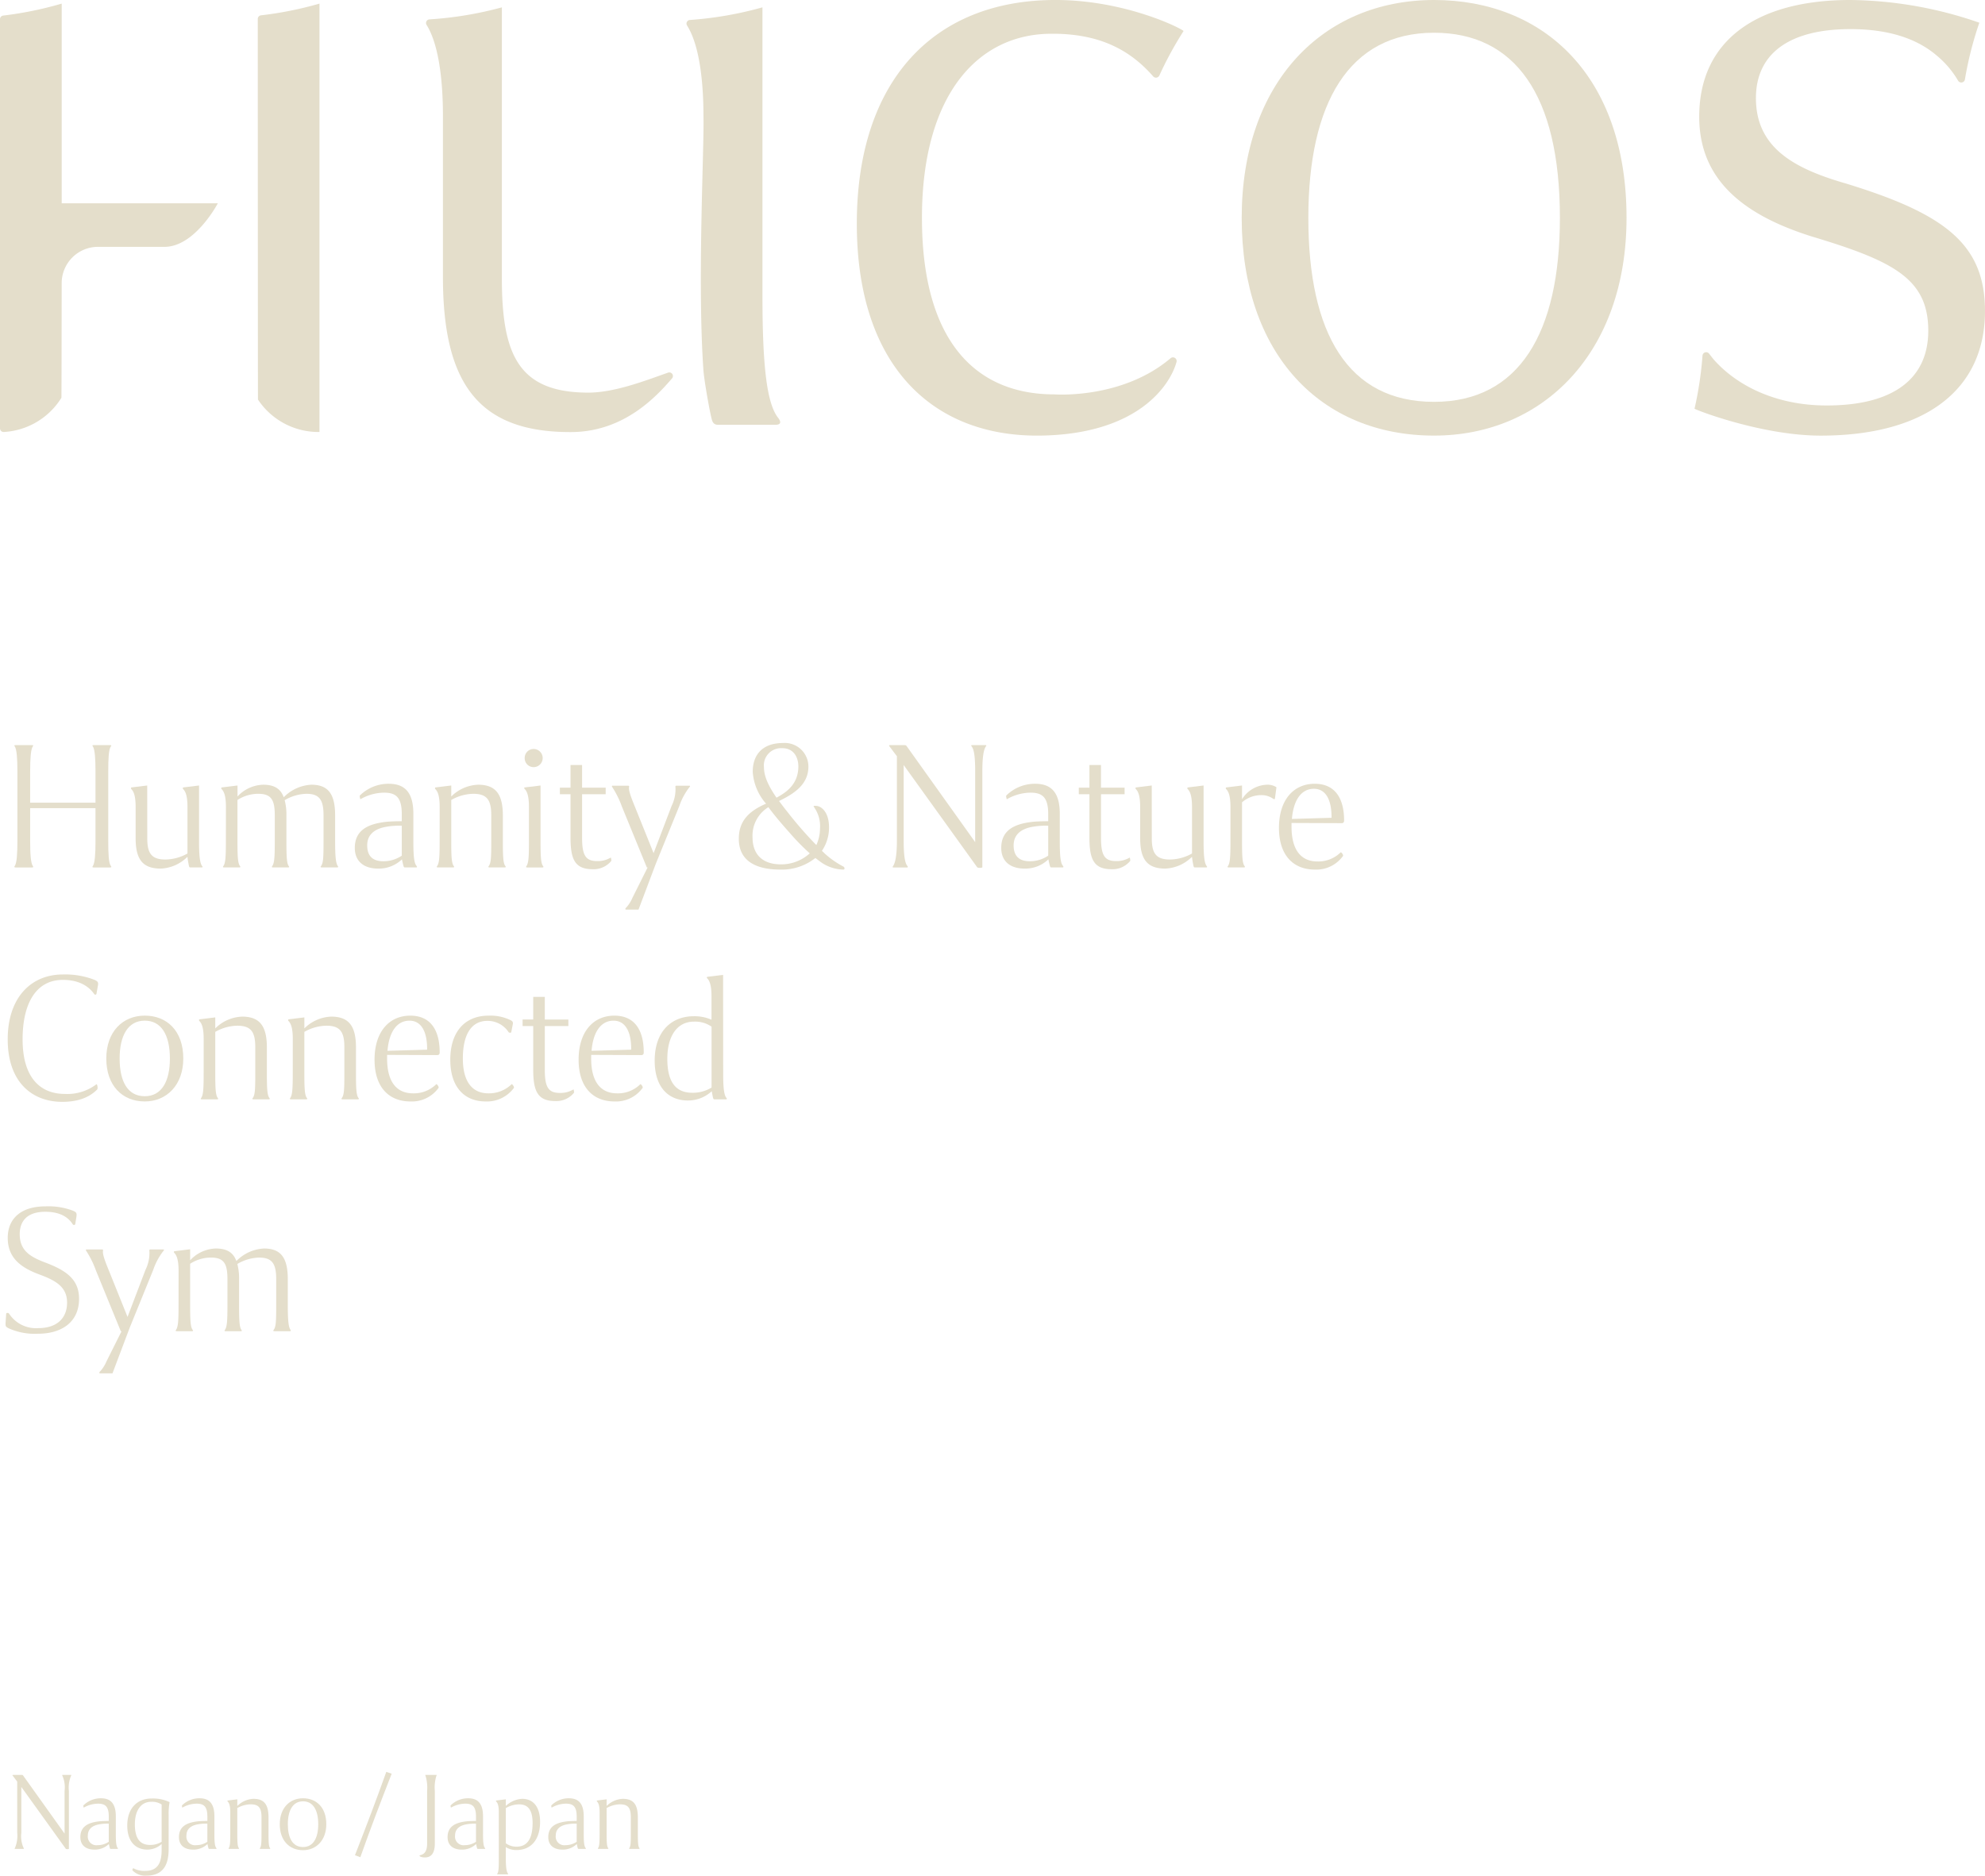 <svg xmlns="http://www.w3.org/2000/svg" width="330.001" height="311.863" viewBox="0 0 330.001 311.863">
  <g id="グループ_518" data-name="グループ 518" transform="translate(-2173.039 -782)">
    <g id="グループ_510" data-name="グループ 510">
      <path id="パス_1725" data-name="パス 1725" d="M2175.9,1078.215c-.058-.059-.719-.953-.758-.992s-.039-.116.039-.116h1.419c.155,0,.214,0,.292.116l6.881,9.642v-7.076a4.852,4.852,0,0,0-.369-2.566c-.039-.039-.039-.116.038-.116h1.4c.039,0,.078.058.02.116a5.11,5.11,0,0,0-.37,2.566v9.623a.754.754,0,0,1-.5,0l-7.406-10.3v7.62a4.652,4.652,0,0,0,.388,2.547c.039.058.039.136-.039.136h-1.4c-.059,0-.078-.058-.02-.136a5.169,5.169,0,0,0,.389-2.547Z" fill="#e4decb"/>
      <path id="パス_1726" data-name="パス 1726" d="M2192.62,1089.276c.039.078.058.136-.058.136h-1.128c-.078,0-.117-.058-.136-.136-.039-.136-.116-.447-.155-.681a3.348,3.348,0,0,1-2.391.934c-1.439,0-2.353-.72-2.353-2.081,0-1.846,1.419-2.429,3.169-2.624.389-.039,1.03-.058,1.555-.058v-.72c0-1.71-.6-2.157-1.788-2.157a4.872,4.872,0,0,0-2.372.661c-.02.019-.1-.35-.058-.37a4.094,4.094,0,0,1,2.9-1.186c1.478,0,2.489.7,2.489,3.014v2.857C2192.29,1088.323,2192.367,1089,2192.62,1089.276Zm-3.344-.486a3.3,3.3,0,0,0,1.847-.564v-3.013a7.6,7.6,0,0,0-1.71.136c-1.031.214-1.769.758-1.769,1.847A1.431,1.431,0,0,0,2189.276,1088.79Z" fill="#e4decb"/>
      <path id="パス_1727" data-name="パス 1727" d="M2198.239,1081.033a6.48,6.48,0,0,1,2.994.6,10.471,10.471,0,0,0-.156,2.08v5.657c0,2.061-.466,4.49-3.732,4.49a2.908,2.908,0,0,1-2.294-.894c-.039-.039.1-.35.136-.35a3.825,3.825,0,0,0,2.041.448c2.411,0,2.683-1.944,2.683-3.558v-.914a3.5,3.5,0,0,1-2.391.934c-1.828,0-3.324-1.206-3.324-4.005C2194.2,1082.588,2195.906,1081.033,2198.239,1081.033Zm1.672,7.193v-6.2a2.938,2.938,0,0,0-1.73-.447c-1.711,0-2.722,1.438-2.722,3.752,0,2.546,1.03,3.421,2.508,3.421A3.541,3.541,0,0,0,2199.911,1088.226Z" fill="#e4decb"/>
      <path id="パス_1728" data-name="パス 1728" d="M2209.01,1089.276c.039.078.058.136-.058.136h-1.128c-.077,0-.116-.058-.136-.136-.039-.136-.116-.447-.155-.681a3.347,3.347,0,0,1-2.391.934c-1.439,0-2.352-.72-2.352-2.081,0-1.846,1.419-2.429,3.168-2.624.389-.039,1.03-.058,1.555-.058v-.72c0-1.71-.6-2.157-1.788-2.157a4.871,4.871,0,0,0-2.372.661c-.019.019-.1-.35-.058-.37a4.094,4.094,0,0,1,2.9-1.186c1.478,0,2.489.7,2.489,3.014v2.857C2208.68,1088.323,2208.757,1089,2209.01,1089.276Zm-3.344-.486a3.3,3.3,0,0,0,1.847-.564v-3.013a7.6,7.6,0,0,0-1.71.136c-1.03.214-1.769.758-1.769,1.847A1.431,1.431,0,0,0,2205.666,1088.79Z" fill="#e4decb"/>
      <path id="パス_1729" data-name="パス 1729" d="M2211.324,1083.347c0-1.128-.194-1.575-.427-1.808-.078-.078-.039-.175.019-.175l1.575-.2v1.109a4.037,4.037,0,0,1,2.7-1.186c1.769,0,2.488.952,2.488,3.091v2.566c0,1.633.039,2.255.253,2.527.058.078.058.136-.078.136h-1.516c-.136,0-.136-.058-.078-.136.234-.311.253-.894.253-2.527v-2.586c0-1.536-.428-2.158-1.808-2.158a4.626,4.626,0,0,0-2.216.622v4.122c0,1.633.039,2.235.253,2.527.058.078.058.136-.078.136h-1.517c-.135,0-.135-.058-.077-.136.214-.311.252-.894.252-2.527Z" fill="#e4decb"/>
      <path id="パス_1730" data-name="パス 1730" d="M2219.549,1085.31c0-2.683,1.633-4.316,3.868-4.316,2.2,0,3.869,1.5,3.869,4.316,0,2.663-1.672,4.316-3.869,4.316C2221.143,1089.626,2219.549,1088.012,2219.549,1085.31Zm1.341,0c0,2.294.8,3.791,2.527,3.791,1.711,0,2.527-1.516,2.527-3.791,0-2.449-.913-3.81-2.527-3.81C2221.707,1081.5,2220.89,1083.036,2220.89,1085.31Z" fill="#e4decb"/>
      <path id="パス_1731" data-name="パス 1731" d="M2232.05,1090.462c2-5.132,3.422-8.865,5.21-13.861l.894.311c-1.944,4.977-3.382,8.729-5.21,13.88Z" fill="#e4decb"/>
      <path id="パス_1732" data-name="パス 1732" d="M2243.676,1090.831a1.774,1.774,0,0,1-.738-.136c-.1-.039-.156-.1-.156-.156s.1-.077.253-.116c.486-.175,1.011-.506,1.011-1.905v-8.748a6.782,6.782,0,0,0-.273-2.547c-.058-.078-.058-.116.059-.116h1.691c.136,0,.136.038.078.116a6.4,6.4,0,0,0-.272,2.547v8.728C2245.329,1090.209,2244.668,1090.831,2243.676,1090.831Z" fill="#e4decb"/>
      <path id="パス_1733" data-name="パス 1733" d="M2253.669,1089.276c.039.078.059.136-.058.136h-1.128c-.077,0-.116-.058-.136-.136-.038-.136-.116-.447-.155-.681a3.347,3.347,0,0,1-2.391.934c-1.439,0-2.352-.72-2.352-2.081,0-1.846,1.419-2.429,3.168-2.624.389-.039,1.031-.058,1.555-.058v-.72c0-1.71-.6-2.157-1.788-2.157a4.871,4.871,0,0,0-2.372.661c-.019.019-.1-.35-.058-.37a4.1,4.1,0,0,1,2.9-1.186c1.477,0,2.488.7,2.488,3.014v2.857C2253.339,1088.323,2253.416,1089,2253.669,1089.276Zm-3.343-.486a3.3,3.3,0,0,0,1.846-.564v-3.013a7.6,7.6,0,0,0-1.71.136c-1.03.214-1.769.758-1.769,1.847A1.431,1.431,0,0,0,2250.326,1088.79Z" fill="#e4decb"/>
      <path id="パス_1734" data-name="パス 1734" d="M2255.964,1083.327c0-1.127-.194-1.555-.427-1.788-.078-.1-.039-.175.019-.175l1.574-.2v1.109a4.236,4.236,0,0,1,2.722-1.186c1.925,0,2.974,1.438,2.974,3.829,0,2.994-1.535,4.685-3.927,4.685a3.208,3.208,0,0,1-1.769-.486v1.867c0,1.632.137,2.235.35,2.527.059.077.059.136-.058.136h-1.633c-.116,0-.116-.059-.058-.136.194-.311.233-.9.233-2.527Zm1.166-.7v5.852a3,3,0,0,0,1.769.563c1.886,0,2.683-1.457,2.683-3.926,0-2.217-.8-3.111-2.235-3.111A4.471,4.471,0,0,0,2257.13,1082.627Z" fill="#e4decb"/>
      <path id="パス_1735" data-name="パス 1735" d="M2270.41,1089.276c.038.078.058.136-.059.136h-1.127c-.078,0-.117-.058-.137-.136-.038-.136-.116-.447-.155-.681a3.345,3.345,0,0,1-2.391.934c-1.438,0-2.352-.72-2.352-2.081,0-1.846,1.419-2.429,3.168-2.624.389-.039,1.031-.058,1.556-.058v-.72c0-1.71-.6-2.157-1.789-2.157a4.878,4.878,0,0,0-2.372.661c-.019.019-.1-.35-.058-.37a4.1,4.1,0,0,1,2.9-1.186c1.477,0,2.488.7,2.488,3.014v2.857C2270.079,1088.323,2270.157,1089,2270.41,1089.276Zm-3.344-.486a3.3,3.3,0,0,0,1.847-.564v-3.013a7.605,7.605,0,0,0-1.711.136c-1.03.214-1.769.758-1.769,1.847A1.431,1.431,0,0,0,2267.066,1088.79Z" fill="#e4decb"/>
      <path id="パス_1736" data-name="パス 1736" d="M2272.724,1083.347c0-1.128-.2-1.575-.428-1.808-.078-.078-.039-.175.019-.175l1.575-.2v1.109a4.04,4.04,0,0,1,2.7-1.186c1.769,0,2.489.952,2.489,3.091v2.566c0,1.633.039,2.255.253,2.527.058.078.058.136-.078.136h-1.517c-.136,0-.136-.058-.077-.136.233-.311.252-.894.252-2.527v-2.586c0-1.536-.427-2.158-1.808-2.158a4.631,4.631,0,0,0-2.216.622v4.122c0,1.633.039,2.235.253,2.527.058.078.058.136-.078.136h-1.516c-.136,0-.136-.058-.078-.136.214-.311.253-.894.253-2.527Z" fill="#e4decb"/>
    </g>
    <g id="グループ_512" data-name="グループ 512">
      <g id="グループ_511" data-name="グループ 511">
        <path id="パス_1737" data-name="パス 1737" d="M2178.053,915.464h10.862V910.29c0-2.153-.1-3.7-.45-4.209-.1-.129-.1-.193.128-.193h2.764c.225,0,.225.064.128.193-.385.514-.449,2.056-.449,4.209v11.537c0,2.153.064,3.695.449,4.177.1.129.1.225-.128.225h-2.764c-.224,0-.224-.1-.128-.225.353-.514.45-2.024.45-4.177v-5.463h-10.862v5.463c0,2.153.1,3.695.45,4.177.1.129.1.225-.128.225h-2.764c-.225,0-.225-.1-.129-.225.354-.514.45-2.024.45-4.177V910.29c0-2.153-.1-3.7-.45-4.209-.1-.129-.1-.193.129-.193h2.764c.225,0,.225.064.128.193-.354.514-.45,2.056-.45,4.209Z" fill="#e4decb"/>
        <path id="パス_1738" data-name="パス 1738" d="M2197.523,921.409c0,2.507.739,3.5,3.02,3.5a7.678,7.678,0,0,0,3.664-1V916.2c0-1.864-.322-2.6-.707-2.988-.129-.129-.065-.29.032-.29l2.6-.321v9.415c0,2.411.16,3.535.514,3.985.1.129.1.225-.1.225h-1.863c-.161,0-.193-.1-.225-.225a15.1,15.1,0,0,1-.257-1.542,6.67,6.67,0,0,1-4.435,1.96c-2.989,0-4.178-1.51-4.178-5.045V916.2c0-1.864-.321-2.6-.706-2.988-.129-.129-.065-.29.031-.29l2.6-.321Z" fill="#e4decb"/>
        <path id="パス_1739" data-name="パス 1739" d="M2210.6,916.2c0-1.864-.322-2.6-.707-2.988-.129-.129-.065-.29.031-.29l2.6-.321v1.832a6.031,6.031,0,0,1,4.274-1.961c1.8,0,2.892.643,3.407,2.089a6.916,6.916,0,0,1,4.595-2.089c2.828,0,3.953,1.575,3.953,5.11v4.242c0,2.7.128,3.727.45,4.177.1.129.064.225-.161.225h-2.507c-.224,0-.224-.1-.128-.225.385-.514.418-1.478.418-4.177v-4.274c0-2.539-.675-3.567-2.829-3.567a7.49,7.49,0,0,0-3.631,1.06,9.506,9.506,0,0,1,.29,2.539v4.242c0,2.7.064,3.727.385,4.177.1.129.1.225-.1.225h-2.539c-.193,0-.193-.1-.1-.225.354-.514.419-1.478.419-4.177v-4.274c0-2.539-.579-3.567-2.732-3.567a6.356,6.356,0,0,0-3.471,1.028v6.813c0,2.7.065,3.695.418,4.177.1.129.1.225-.128.225h-2.507c-.225,0-.225-.1-.128-.225.353-.514.418-1.478.418-4.177Z" fill="#e4decb"/>
        <path id="パス_1740" data-name="パス 1740" d="M2242.311,926c.064.129.1.225-.1.225h-1.863c-.129,0-.193-.1-.225-.225-.064-.225-.193-.739-.257-1.124a5.536,5.536,0,0,1-3.953,1.542c-2.378,0-3.888-1.189-3.888-3.438,0-3.053,2.345-4.017,5.238-4.339.642-.064,1.7-.1,2.57-.1V917.36c0-2.828-1-3.567-2.956-3.567a8.059,8.059,0,0,0-3.92,1.093c-.033.032-.161-.579-.1-.611a6.77,6.77,0,0,1,4.788-1.96c2.443,0,4.114,1.157,4.114,4.981v4.723C2241.765,924.43,2241.893,925.554,2242.311,926Zm-5.527-.8a5.457,5.457,0,0,0,3.052-.932v-4.981a12.59,12.59,0,0,0-2.827.225c-1.7.354-2.924,1.253-2.924,3.053C2234.085,924.4,2235.081,925.2,2236.784,925.2Z" fill="#e4decb"/>
        <path id="パス_1741" data-name="パス 1741" d="M2246.132,916.2c0-1.864-.322-2.6-.707-2.988-.129-.129-.064-.29.032-.29l2.6-.321v1.832a6.679,6.679,0,0,1,4.467-1.961c2.924,0,4.113,1.575,4.113,5.11v4.242c0,2.7.065,3.727.418,4.177.1.129.1.225-.128.225h-2.507c-.225,0-.225-.1-.129-.225.386-.514.418-1.478.418-4.177v-4.274c0-2.539-.707-3.567-2.988-3.567a7.646,7.646,0,0,0-3.664,1.028v6.813c0,2.7.065,3.695.418,4.177.1.129.1.225-.128.225h-2.507c-.225,0-.225-.1-.129-.225.354-.514.418-1.478.418-4.177Z" fill="#e4decb"/>
        <path id="パス_1742" data-name="パス 1742" d="M2260.975,916.171c0-1.832-.321-2.6-.707-2.989-.128-.128-.1-.257.032-.257.386-.064.836-.1,1.35-.16.546-.065.964-.129,1.253-.161v9.223c0,2.7.065,3.695.418,4.177.1.129.1.225-.129.225h-2.506c-.225,0-.225-.1-.128-.225.353-.514.417-1.478.417-4.177Zm-.707-8.13a1.482,1.482,0,0,1,1.479-1.511,1.51,1.51,0,0,1,0,3.021A1.482,1.482,0,0,1,2260.268,908.041Z" fill="#e4decb"/>
        <path id="パス_1743" data-name="パス 1743" d="M2269.811,909.2v3.759h3.92v1.093h-3.92v7.263c0,2.924.611,3.856,2.506,3.856a4.2,4.2,0,0,0,2.25-.579c.064-.032.129.482.1.547a3.78,3.78,0,0,1-3.118,1.381c-2.924,0-3.663-1.638-3.663-5.238v-7.23h-1.767v-1.093h1.767V909.2Z" fill="#e4decb"/>
        <path id="パス_1744" data-name="パス 1744" d="M2282.052,925.651l-2.86,7.584h-2.057c-.193,0-.16-.193,0-.322a5.769,5.769,0,0,0,1.06-1.671l2.507-5.013h-.129l-4.145-10.122a15.669,15.669,0,0,0-1.607-3.246c-.1-.128-.064-.225.065-.225h2.571c.192,0,.192.129.16.225-.064.482.129,1.221.964,3.246l3.117,7.744,2.989-7.841a6.241,6.241,0,0,0,.643-3.149.159.159,0,0,1,.16-.225h2.153c.129,0,.161.129.032.225a10.7,10.7,0,0,0-1.7,3.149Z" fill="#e4decb"/>
        <path id="パス_1745" data-name="パス 1745" d="M2313.251,926.583a6.677,6.677,0,0,1-4.018-1.446c-.224-.161-.417-.322-.642-.482a8.924,8.924,0,0,1-5.817,1.928c-4.273,0-6.909-1.575-6.909-5.11,0-2.731,1.382-4.5,4.532-5.848a8.856,8.856,0,0,1-2.218-5.3c0-2.956,1.736-4.788,5.046-4.788a3.929,3.929,0,0,1,4.209,3.921c0,2.956-2.346,4.5-4.884,5.72.417.546.835,1.125,1.285,1.671a65.327,65.327,0,0,0,4.917,5.656,6.581,6.581,0,0,0,.61-2.764,5.42,5.42,0,0,0-.964-3.5c-.032-.1-.1-.16-.1-.225,0-.032.064-.032.257-.032a1.6,1.6,0,0,1,.61.1c.386.128,1.7.867,1.7,3.5a6.877,6.877,0,0,1-1.189,3.889,6.22,6.22,0,0,1,.482.45,14.742,14.742,0,0,0,3.085,2.153.343.343,0,0,1,.192.289C2313.443,926.486,2313.379,926.583,2313.251,926.583Zm-10.38-.868a7.045,7.045,0,0,0,4.788-1.832,38.391,38.391,0,0,1-3.278-3.342c-1.607-1.8-2.731-3.149-3.6-4.338a5.554,5.554,0,0,0-2.635,5.013C2298.147,924.044,2299.786,925.715,2302.871,925.715Zm.225-19.313a2.857,2.857,0,0,0-3.053,3.149c0,1.671.9,3.342,2.089,5.077,1.607-.867,3.631-2.217,3.631-5.205C2305.763,908.009,2305.056,906.4,2303.1,906.4Z" fill="#e4decb"/>
        <path id="パス_1746" data-name="パス 1746" d="M2322.147,907.72c-.1-.1-1.189-1.575-1.253-1.639s-.065-.193.064-.193h2.346c.256,0,.353,0,.482.193l11.375,15.938v-11.7c0-2.345-.16-3.727-.61-4.241-.065-.065-.065-.193.064-.193h2.314c.064,0,.128.1.032.193-.418.546-.611,1.9-.611,4.241v15.907a1.235,1.235,0,0,1-.835,0L2323.272,909.2v12.6c0,2.345.192,3.727.642,4.209.065.1.065.225-.064.225h-2.314c-.1,0-.128-.1-.032-.225.386-.546.643-1.864.643-4.209Z" fill="#e4decb"/>
        <path id="パス_1747" data-name="パス 1747" d="M2349.779,926c.064.129.1.225-.1.225h-1.864c-.128,0-.192-.1-.225-.225-.064-.225-.192-.739-.257-1.124a5.532,5.532,0,0,1-3.952,1.542c-2.378,0-3.888-1.189-3.888-3.438,0-3.053,2.345-4.017,5.237-4.339.643-.064,1.7-.1,2.571-.1V917.36c0-2.828-1-3.567-2.956-3.567a8.064,8.064,0,0,0-3.921,1.093c-.032.032-.16-.579-.1-.611a6.768,6.768,0,0,1,4.788-1.96c2.443,0,4.113,1.157,4.113,4.981v4.723C2349.232,924.43,2349.361,925.554,2349.779,926Zm-5.527-.8a5.457,5.457,0,0,0,3.052-.932v-4.981a12.584,12.584,0,0,0-2.827.225c-1.7.354-2.925,1.253-2.925,3.053C2341.552,924.4,2342.548,925.2,2344.252,925.2Z" fill="#e4decb"/>
        <path id="パス_1748" data-name="パス 1748" d="M2356.074,909.2v3.759H2360v1.093h-3.921v7.263c0,2.924.611,3.856,2.507,3.856a4.2,4.2,0,0,0,2.249-.579c.065-.032.129.482.1.547a3.777,3.777,0,0,1-3.117,1.381c-2.925,0-3.664-1.638-3.664-5.238v-7.23h-1.767v-1.093h1.767V909.2Z" fill="#e4decb"/>
        <path id="パス_1749" data-name="パス 1749" d="M2364.523,921.409c0,2.507.74,3.5,3.021,3.5a7.678,7.678,0,0,0,3.664-1V916.2c0-1.864-.322-2.6-.707-2.988-.129-.129-.064-.29.032-.29l2.6-.321v9.415c0,2.411.16,3.535.514,3.985.1.129.1.225-.1.225h-1.863c-.161,0-.193-.1-.225-.225a15.1,15.1,0,0,1-.257-1.542,6.67,6.67,0,0,1-4.435,1.96c-2.989,0-4.178-1.51-4.178-5.045V916.2c0-1.864-.321-2.6-.706-2.988-.129-.129-.065-.29.031-.29l2.6-.321Z" fill="#e4decb"/>
        <path id="パス_1750" data-name="パス 1750" d="M2377.6,916.2c0-1.864-.322-2.6-.707-2.988-.129-.129-.065-.29.031-.29l2.6-.321v2.282a5.1,5.1,0,0,1,4.114-2.411,2.764,2.764,0,0,1,1.607.418l-.258,1.928c-.031.065-.128.065-.224.033a3.4,3.4,0,0,0-2.186-.643,4.847,4.847,0,0,0-3.053,1.189v6.427c0,2.7.065,3.695.418,4.177.1.129.1.225-.128.225h-2.507c-.225,0-.225-.1-.128-.225.353-.514.418-1.478.418-4.177Z" fill="#e4decb"/>
        <path id="パス_1751" data-name="パス 1751" d="M2392.058,925.233a5.294,5.294,0,0,0,3.856-1.51c.1-.1.514.45.386.61a5.459,5.459,0,0,1-4.66,2.25c-3.6,0-5.977-2.378-5.977-6.941,0-4.66,2.442-7.327,5.945-7.327,3.374,0,4.884,2.41,4.884,6.1,0,.257-.1.45-.385.45l-8.355-.032v.611C2387.752,923.434,2389.423,925.233,2392.058,925.233Zm-4.242-7.07,6.588-.192c.031-3.085-1.028-4.821-2.925-4.821C2389.358,913.15,2388.073,915.046,2387.816,918.163Z" fill="#e4decb"/>
        <path id="パス_1752" data-name="パス 1752" d="M2189.2,963.144c-1.06,1.061-2.764,2.057-5.816,2.057-4.981,0-9.063-3.245-9.063-10.379,0-7.038,3.953-10.8,9.159-10.8a13.453,13.453,0,0,1,5.367.932c.482.257.578.386.449,1.028l-.225,1.286a.212.212,0,0,1-.353.032c-.739-1.06-2.218-2.378-5.238-2.378-4.306,0-6.684,3.7-6.684,9.9s2.8,9.062,7.037,9.062a7.985,7.985,0,0,0,5.238-1.607C2189.236,962.213,2189.333,963.048,2189.2,963.144Z" fill="#e4decb"/>
        <path id="パス_1753" data-name="パス 1753" d="M2190.71,958c0-4.435,2.7-7.134,6.4-7.134,3.631,0,6.4,2.474,6.4,7.134,0,4.4-2.764,7.134-6.4,7.134C2193.345,965.137,2190.71,962.47,2190.71,958Zm2.218,0c0,3.792,1.317,6.266,4.177,6.266,2.828,0,4.178-2.506,4.178-6.266,0-4.049-1.51-6.3-4.178-6.3C2194.277,951.7,2192.928,954.243,2192.928,958Z" fill="#e4decb"/>
        <path id="パス_1754" data-name="パス 1754" d="M2206.9,954.757c0-1.863-.321-2.6-.706-2.988-.129-.129-.065-.29.032-.29l2.6-.321v1.832a6.676,6.676,0,0,1,4.466-1.96c2.925,0,4.114,1.574,4.114,5.109v4.242c0,2.7.064,3.728.418,4.178.1.128.1.224-.129.224h-2.507c-.225,0-.225-.1-.128-.224.386-.515.417-1.479.417-4.178v-4.274c0-2.539-.706-3.567-2.988-3.567a7.641,7.641,0,0,0-3.663,1.028v6.813c0,2.7.064,3.7.417,4.178.1.128.1.224-.128.224h-2.507c-.224,0-.224-.1-.128-.224.353-.515.417-1.479.417-4.178Z" fill="#e4decb"/>
        <path id="パス_1755" data-name="パス 1755" d="M2221.714,954.757c0-1.863-.321-2.6-.707-2.988-.129-.129-.064-.29.032-.29l2.6-.321v1.832a6.678,6.678,0,0,1,4.467-1.96c2.924,0,4.113,1.574,4.113,5.109v4.242c0,2.7.065,3.728.418,4.178.1.128.1.224-.128.224H2230c-.225,0-.225-.1-.128-.224.385-.515.417-1.479.417-4.178v-4.274c0-2.539-.707-3.567-2.988-3.567a7.645,7.645,0,0,0-3.664,1.028v6.813c0,2.7.065,3.7.418,4.178.1.128.1.224-.128.224h-2.507c-.225,0-.225-.1-.129-.224.354-.515.418-1.479.418-4.178Z" fill="#e4decb"/>
        <path id="パス_1756" data-name="パス 1756" d="M2241.7,963.787a5.293,5.293,0,0,0,3.856-1.51c.1-.1.514.45.386.61a5.458,5.458,0,0,1-4.66,2.25c-3.6,0-5.977-2.378-5.977-6.941,0-4.66,2.442-7.327,5.945-7.327,3.374,0,4.884,2.41,4.884,6.106,0,.257-.1.45-.385.45l-8.355-.033V958C2237.393,961.988,2239.064,963.787,2241.7,963.787Zm-4.242-7.07,6.588-.192c.032-3.085-1.028-4.821-2.924-4.821C2239,951.7,2237.714,953.6,2237.457,956.717Z" fill="#e4decb"/>
        <path id="パス_1757" data-name="パス 1757" d="M2254.068,951.737c-2.7,0-4.081,2.313-4.081,6.266,0,4.017,1.7,5.784,4.242,5.784a5.4,5.4,0,0,0,3.856-1.51c.1-.1.482.45.386.61a5.562,5.562,0,0,1-4.692,2.25c-3.47,0-5.881-2.314-5.881-6.941,0-4.66,2.442-7.327,6.363-7.327a7.639,7.639,0,0,1,3.7.771c.417.225.385.45.289.868l-.225,1.157a.391.391,0,0,1-.418-.032A4.175,4.175,0,0,0,2254.068,951.737Z" fill="#e4decb"/>
        <path id="パス_1758" data-name="パス 1758" d="M2263.61,947.752v3.76h3.92V952.6h-3.92v7.263c0,2.924.611,3.856,2.506,3.856a4.2,4.2,0,0,0,2.25-.579c.064-.032.129.483.1.547a3.776,3.776,0,0,1-3.117,1.382c-2.924,0-3.663-1.639-3.663-5.238V952.6h-1.767v-1.092h1.767v-3.76Z" fill="#e4decb"/>
        <path id="パス_1759" data-name="パス 1759" d="M2275.626,963.787a5.292,5.292,0,0,0,3.856-1.51c.1-.1.515.45.386.61a5.457,5.457,0,0,1-4.659,2.25c-3.6,0-5.978-2.378-5.978-6.941,0-4.66,2.442-7.327,5.945-7.327,3.374,0,4.884,2.41,4.884,6.106,0,.257-.1.45-.385.45l-8.355-.033V958C2271.32,961.988,2272.991,963.787,2275.626,963.787Zm-4.242-7.07,6.588-.192c.032-3.085-1.028-4.821-2.924-4.821C2272.927,951.7,2271.642,953.6,2271.384,956.717Z" fill="#e4decb"/>
        <path id="パス_1760" data-name="パス 1760" d="M2293.266,960.574c0,2.41.16,3.535.546,3.985.1.128.1.224-.1.224h-1.9c-.128,0-.192-.1-.224-.224-.065-.226-.161-.772-.225-1.125a5.807,5.807,0,0,1-3.985,1.542c-3.021,0-5.5-1.992-5.5-6.62,0-4.852,2.763-7.391,6.523-7.391a7.082,7.082,0,0,1,2.924.579v-3.889c0-1.831-.321-2.6-.707-2.988-.128-.129-.064-.257.033-.257l2.6-.322Zm-5.142,3.117a5.939,5.939,0,0,0,3.213-.868V952.7a4.8,4.8,0,0,0-2.924-.836c-2.8,0-4.434,2.378-4.434,6.2C2283.979,962.277,2285.682,963.691,2288.124,963.691Z" fill="#e4decb"/>
        <path id="パス_1761" data-name="パス 1761" d="M2184.191,998.582c0-2.7-2.025-3.728-4.724-4.724-3.085-1.157-5.142-2.8-5.142-6.042s2.25-5.237,6.267-5.237a11.535,11.535,0,0,1,4.627.739c.547.257.611.385.514,1.06l-.192,1.189a.264.264,0,0,1-.386.032c-.707-1.157-2.057-2.121-4.595-2.121-2.86,0-4.242,1.414-4.242,3.728,0,2.732,1.735,3.76,4.274,4.724,3.5,1.317,5.591,2.828,5.591,6.009,0,3.888-2.892,5.817-6.845,5.817a10.574,10.574,0,0,1-4.852-.9c-.546-.29-.546-.354-.514-1.029l.1-1.446a.343.343,0,0,1,.45,0,5.352,5.352,0,0,0,4.885,2.443C2182.552,1002.824,2184.191,1001.121,2184.191,998.582Z" fill="#e4decb"/>
        <path id="パス_1762" data-name="パス 1762" d="M2194.6,1002.759l-2.86,7.584h-2.057c-.193,0-.16-.193,0-.321a5.783,5.783,0,0,0,1.06-1.671l2.507-5.013h-.129l-4.145-10.123a15.668,15.668,0,0,0-1.607-3.245c-.1-.129-.064-.225.065-.225H2190c.193,0,.193.128.161.225-.064.482.129,1.221.964,3.245l3.117,7.745,2.988-7.841a6.216,6.216,0,0,0,.643-3.149.159.159,0,0,1,.161-.225h2.153c.128,0,.161.128.032.225a10.69,10.69,0,0,0-1.7,3.149Z" fill="#e4decb"/>
        <path id="パス_1763" data-name="パス 1763" d="M2202.727,993.312c0-1.864-.322-2.6-.707-2.989-.129-.128-.064-.289.032-.289l2.6-.322v1.832a6.03,6.03,0,0,1,4.274-1.96c1.8,0,2.892.643,3.406,2.089a6.909,6.909,0,0,1,4.6-2.089c2.827,0,3.952,1.575,3.952,5.109v4.242c0,2.7.129,3.728.45,4.178.1.128.065.225-.161.225h-2.506c-.225,0-.225-.1-.129-.225.386-.514.418-1.478.418-4.178v-4.274c0-2.538-.675-3.567-2.828-3.567a7.485,7.485,0,0,0-3.631,1.061,9.512,9.512,0,0,1,.289,2.538v4.242c0,2.7.064,3.728.386,4.178.1.128.1.225-.1.225h-2.538c-.193,0-.193-.1-.1-.225.352-.514.417-1.478.417-4.178v-4.274c0-2.538-.579-3.567-2.731-3.567a6.351,6.351,0,0,0-3.471,1.029v6.812c0,2.7.064,3.7.418,4.178.1.128.1.225-.129.225h-2.506c-.225,0-.225-.1-.129-.225.354-.514.418-1.478.418-4.178Z" fill="#e4decb"/>
      </g>
    </g>
    <g id="グループ_517" data-name="グループ 517">
      <path id="パス_1764" data-name="パス 1764" d="M2379.468,818.226c0-22.522,13.508-36.226,31.979-36.226,18.174,0,32,12.558,32,36.226,0,22.349-13.827,36.2-32,36.2C2392.635,854.43,2379.468,840.9,2379.468,818.226Zm11.079,0c0,19.237,6.6,30.588,20.9,30.588,14.168,0,20.922-11.5,20.922-30.588,0-20.555-7.563-30.782-20.922-30.782C2397.3,787.444,2390.547,799.14,2390.547,818.226Z" fill="#e4decb"/>
      <g id="グループ_513" data-name="グループ 513">
        <path id="パス_1765" data-name="パス 1765" d="M2215.894,785.149c0,6.136.017,63.089.032,63.287a12.06,12.06,0,0,0,10.226,5.389l0,0V782.6a59.968,59.968,0,0,1-9.727,1.95A.6.6,0,0,0,2215.894,785.149Z" fill="#e4decb"/>
        <path id="パス_1766" data-name="パス 1766" d="M2200.312,823.043h-10.983a6.036,6.036,0,0,0-6.036,6.03c-.007,7.669-.021,18.855-.043,19.063a12.062,12.062,0,0,1-9.565,5.689.608.608,0,0,1-.646-.6V785.19a.6.6,0,0,1,.532-.6,60.007,60.007,0,0,0,9.727-1.99V815.8h25.956S2205.417,823.115,2200.312,823.043Z" fill="#e4decb"/>
      </g>
      <g id="グループ_514" data-name="グループ 514">
        <path id="パス_1767" data-name="パス 1767" d="M2268.026,853.839c-15.182.072-21.349-7.772-21.349-25.734V801.383c0-7.988-1.176-12.772-2.716-15.235a.6.6,0,0,1,.472-.925,60.254,60.254,0,0,0,12.041-2v45.057c0,12.731,2.788,19,14.38,19,4.475,0,9.791-2.118,13.248-3.322a.6.6,0,0,1,.658.961C2282.187,847.9,2276.795,853.8,2268.026,853.839Z" fill="#e4decb"/>
        <path id="パス_1768" data-name="パス 1768" d="M2289.989,843.663c.173,1.946,1,6.528,1.321,7.825.151.648.324,1.145,1.147,1.145h9.458c1,0,1-.5.5-1.145-1.8-2.27-2.619-8-2.619-20.231V783.221a60.274,60.274,0,0,1-12.063,2.1.6.6,0,0,0-.467.929c1.557,2.456,2.725,7.246,2.725,15.258C2290.12,806.564,2288.947,828.928,2289.989,843.663Z" fill="#e4decb"/>
      </g>
      <g id="グループ_515" data-name="グループ 515">
        <path id="パス_1769" data-name="パス 1769" d="M2346,854.426c-18.008.247-30.517-11.733-30.517-35.228,0-23.646,12.662-37.2,33.014-37.2,11.595,0,20.925,4.714,21.308,5.159a59.9,59.9,0,0,0-4.025,7.392.62.62,0,0,1-1.027.153c-3.88-4.441-9.048-7.215-17.25-7.087-12.211.19-21.192,10.529-21.192,30.609,0,20.382,8.839,29.353,22.01,29.348,0,0,11.229.858,19.317-6.005a.613.613,0,0,1,1,.6C2367.606,845.965,2362.315,854.2,2346,854.426Z" fill="#e4decb"/>
      </g>
      <g id="グループ_516" data-name="グループ 516">
        <path id="パス_1770" data-name="パス 1770" d="M2480.688,782c-15.552-.018-25.159,6.7-25.159,19.41,0,10.44,7.282,16.319,18.71,19.907,13.578,4.085,19.369,7.024,19.369,15.67,0,7.976-5.791,12.43-16.89,12.43-8.562,0-15.021-3.393-18.763-7.624-.136-.16-.451-.564-.779-.988a.613.613,0,0,0-1.1.318,59.5,59.5,0,0,1-1.326,8.833c.457.308,11.349,4.474,20.977,4.474,17.219,0,27.309-7.5,27.309-20.706,0-11.111-6.624-16.168-23.163-21.226-8.445-2.442-14.916-5.857-14.916-14.179,0-7.349,5.462-11.479,15.727-11.479,6.222,0,10.963,1.529,14.3,4.371a15.8,15.8,0,0,1,3.578,4.194.613.613,0,0,0,1.138-.191,59.06,59.06,0,0,1,2.4-9.439A67.149,67.149,0,0,0,2480.688,782Z" fill="#e4decb"/>
      </g>
    </g>
  </g>
</svg>
